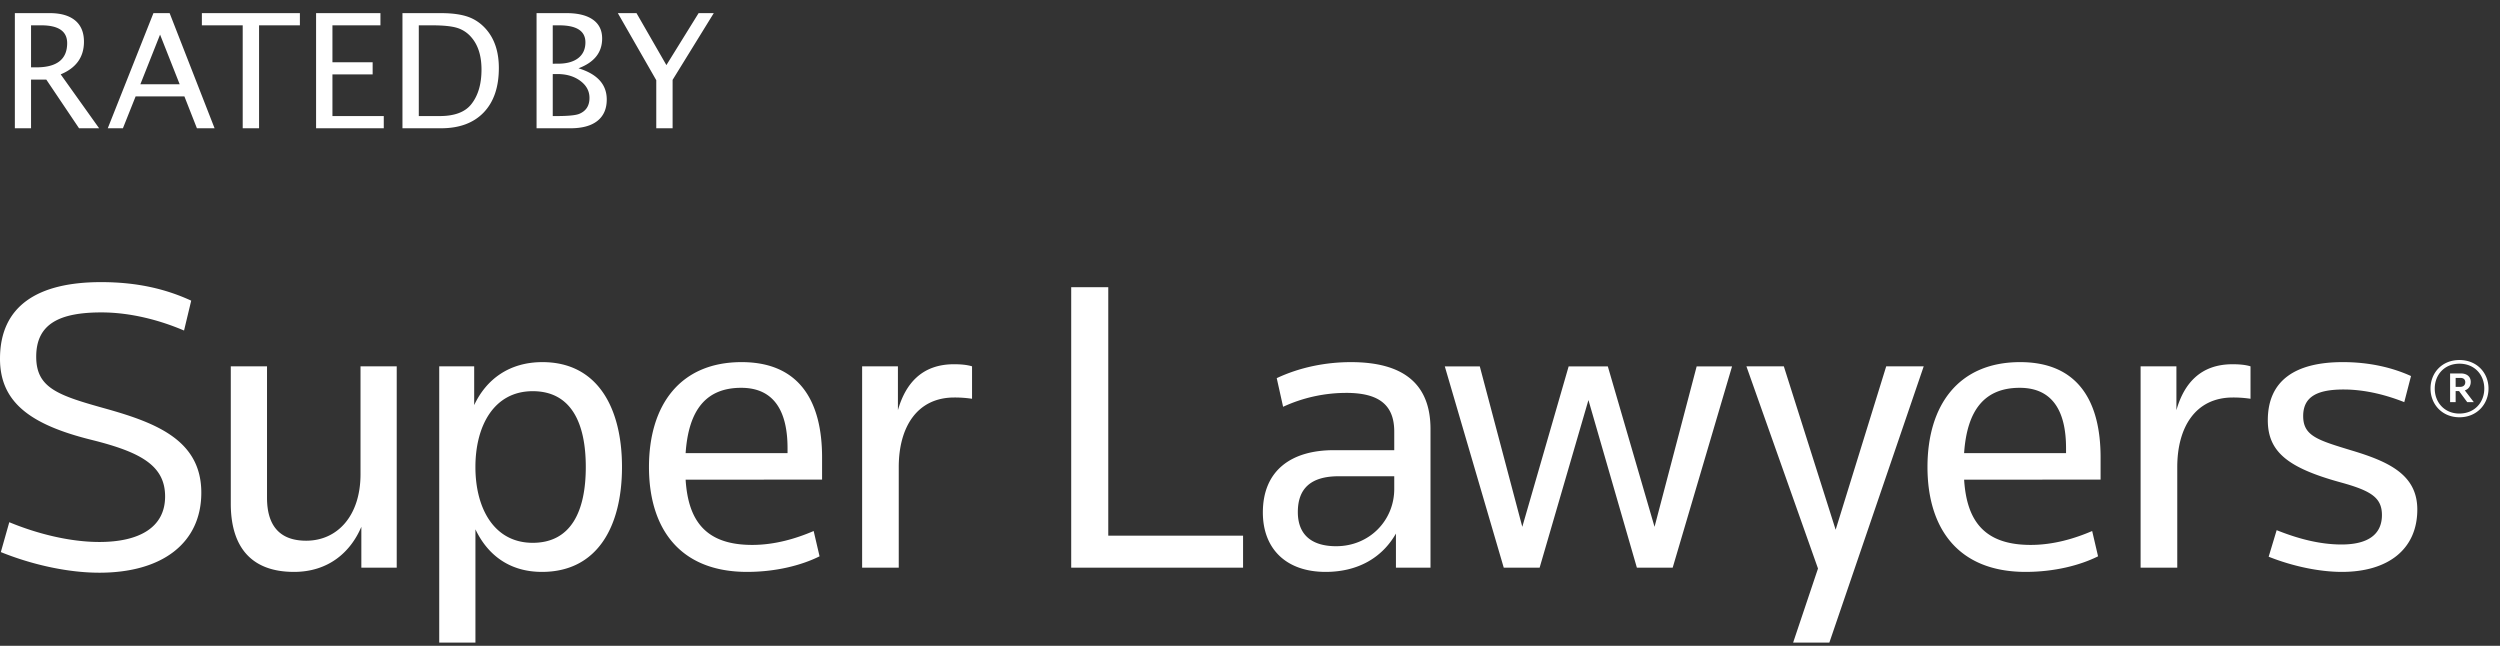 <svg xmlns="http://www.w3.org/2000/svg" width="120" height="31" viewBox="0 0 120 31"><rect x="0" y="0" width="120" height="31" fill="#333333" stroke="none"/><path fill="#fff" d="M118.098 18.14h-.227v.429h.22c.15 0 .242-.083.242-.222 0-.138-.091-.208-.235-.208m.214.6l.43.562h-.316l-.392-.53h-.163v.53h-.266v-1.376h.511c.292 0 .48.152.48.404 0 .196-.1.347-.284.41m-.259 1.111c.726 0 1.193-.535 1.193-1.199 0-.662-.467-1.194-1.193-1.194-.718 0-1.185.532-1.185 1.194 0 .664.467 1.2 1.185 1.2m0-2.57c.84 0 1.396.618 1.396 1.37 0 .745-.555 1.378-1.396 1.378-.84 0-1.388-.633-1.388-1.378 0-.752.548-1.37 1.388-1.37m-5.64 10.17c-1.112 0-2.405-.284-3.517-.729l.384-1.274c1.01.405 2.061.688 3.112.688 1.274 0 1.941-.485 1.941-1.415 0-.85-.545-1.173-2.02-1.577-2.488-.688-3.458-1.454-3.458-2.97 0-1.922 1.333-2.792 3.598-2.792 1.335 0 2.426.283 3.276.668l-.324 1.253c-.81-.322-1.84-.607-2.912-.607-1.232 0-1.94.324-1.94 1.274s.686 1.152 2.285 1.64c1.818.542 3.193 1.17 3.193 2.848 0 1.9-1.395 2.993-3.619 2.993m-5.235-8.371c-1.8 0-2.668 1.436-2.668 3.338v4.83h-1.76v-9.664h1.719v2.104c.363-1.274 1.152-2.204 2.69-2.204.302 0 .605.02.867.1v1.557a5.56 5.56 0 0 0-.848-.061m-8.007 2.67v-.242c0-1.68-.584-2.893-2.223-2.893-1.677 0-2.528 1.053-2.67 3.135zm-4.892 1.273c.122 1.96.95 3.133 3.195 3.133 1.092 0 2.102-.303 2.951-.667l.283 1.214c-.89.444-2.121.748-3.478.748-3.234 0-4.71-2.084-4.71-5.034 0-2.953 1.476-5.035 4.448-5.035 2.79 0 3.861 1.9 3.861 4.57v1.07zm-3.74-5.438h1.8l-4.529 13.26H86.07l1.194-3.556-3.436-9.704h1.796l2.487 7.843zm-11.12 7.703l2.022-7.702h1.699l-2.85 9.662H78.57l-2.325-8.045-2.343 8.045H72.18l-2.83-9.662h1.68l2.04 7.702 2.225-7.702h1.88zM66.924 22.86h-2.666c-1.335 0-1.962.586-1.962 1.718 0 1.093.667 1.64 1.839 1.64 1.598 0 2.789-1.235 2.789-2.75zm.081 4.388v-1.637c-.667 1.17-1.84 1.84-3.375 1.84-1.9 0-3.013-1.113-3.013-2.852 0-2.041 1.395-2.99 3.397-2.99h2.91v-.891c0-1.293-.747-1.859-2.304-1.859a7.23 7.23 0 0 0-3.031.667l-.306-1.375c1.074-.505 2.308-.769 3.56-.769 2.508 0 3.821 1.033 3.821 3.215v6.651zM51.418 13.784h1.779v11.929h6.47v1.536h-8.249zm-5.61 5.296c-1.8 0-2.668 1.436-2.668 3.338v4.83h-1.758v-9.664H43.1v2.104c.363-1.274 1.152-2.204 2.688-2.204.304 0 .607.02.87.1v1.557a5.54 5.54 0 0 0-.85-.061m-8.006 2.67v-.242c0-1.68-.586-2.893-2.224-2.893-1.678 0-2.527 1.053-2.668 3.135zm-4.892 1.273c.122 1.96.95 3.133 3.195 3.133 1.09 0 2.102-.303 2.951-.667l.283 1.214c-.89.444-2.123.748-3.478.748-3.234 0-4.71-2.084-4.71-5.034 0-2.953 1.476-5.035 4.447-5.035 2.791 0 3.862 1.9 3.862 4.57v1.07zm-4.792-.606c0-2.123-.708-3.64-2.548-3.64-1.858 0-2.75 1.658-2.75 3.64 0 1.98.892 3.638 2.75 3.638 1.84 0 2.548-1.515 2.548-3.638m-5.297 2.99v5.438h-1.738v-13.26h1.678v1.86c.587-1.253 1.7-2.063 3.275-2.063 2.668 0 3.82 2.224 3.82 5.035s-1.152 5.034-3.841 5.034c-1.555 0-2.607-.809-3.194-2.043m-10.004-7.823v6.308c0 1.313.586 2.061 1.88 2.061 1.496 0 2.608-1.192 2.608-3.193v-5.176h1.738v9.664h-1.698v-1.962c-.524 1.234-1.596 2.164-3.233 2.164-2.104 0-3.034-1.254-3.034-3.276v-6.59zM4.77 27.49c-1.596 0-3.335-.424-4.73-.99l.406-1.434c1.313.545 2.89.949 4.324.949 1.9 0 3.155-.688 3.155-2.184 0-1.475-1.152-2.122-3.498-2.709C1.476 20.395 0 19.322 0 17.221c0-2.547 1.82-3.679 4.85-3.679 1.72 0 3.093.322 4.328.889l-.344 1.435c-1.132-.485-2.547-.87-3.963-.87-1.98 0-3.133.526-3.133 2.124 0 1.515 1.05 1.86 3.376 2.507 2.445.688 4.549 1.535 4.549 4.022 0 2.406-1.86 3.841-4.893 3.841M31.501 6.157V3.85L29.656.63h.896l1.435 2.495L33.533.63h.728l-1.976 3.204v2.323zm-5.746 0V.63h1.434c.553 0 .977.105 1.272.314.295.209.442.51.442.904 0 .67-.378 1.146-1.135 1.43.904.276 1.356.776 1.356 1.498 0 .448-.15.79-.449 1.027-.298.236-.729.354-1.292.354zm1.027-3.1c.418 0 .743-.09.973-.268.23-.18.345-.432.345-.758 0-.543-.42-.815-1.262-.815h-.306v1.842zm-.09 2.514c.576 0 .948-.036 1.117-.108.324-.137.486-.391.486-.762 0-.329-.147-.602-.441-.82-.294-.218-.661-.327-1.102-.327h-.22v2.017zm-15.042.586v-4.94H9.69V.63h4.705v.586h-1.96v4.941zm3.522 0V.63h3.089v.586h-2.304V2.99h1.93v.58h-1.93v2h2.464v.586zm4.146 0V.63h1.837c.548 0 .99.061 1.328.183.337.122.63.329.876.62.39.463.586 1.073.586 1.83 0 .919-.243 1.63-.728 2.136-.486.506-1.17.758-2.05.758zm1.789-.586c.717 0 1.225-.193 1.523-.579.322-.41.482-.962.482-1.654 0-.65-.158-1.16-.474-1.532a1.46 1.46 0 0 0-.687-.465c-.267-.083-.668-.125-1.203-.125h-.646v4.355zm-15.934.586L7.365.63h.777L10.3 6.157h-.848l-.601-1.53H6.51L5.9 6.156zm2.51-4.496l-.945 2.383h1.886zM.713 6.157V.63h1.673c.53 0 .937.117 1.22.351.282.234.424.574.424 1.02 0 .737-.372 1.26-1.117 1.568l1.845 2.588h-.964L2.222 3.82H1.49v2.338zm1.031-2.924c.986 0 1.48-.387 1.48-1.161 0-.57-.414-.856-1.24-.856H1.49v2.017z"/></svg>
